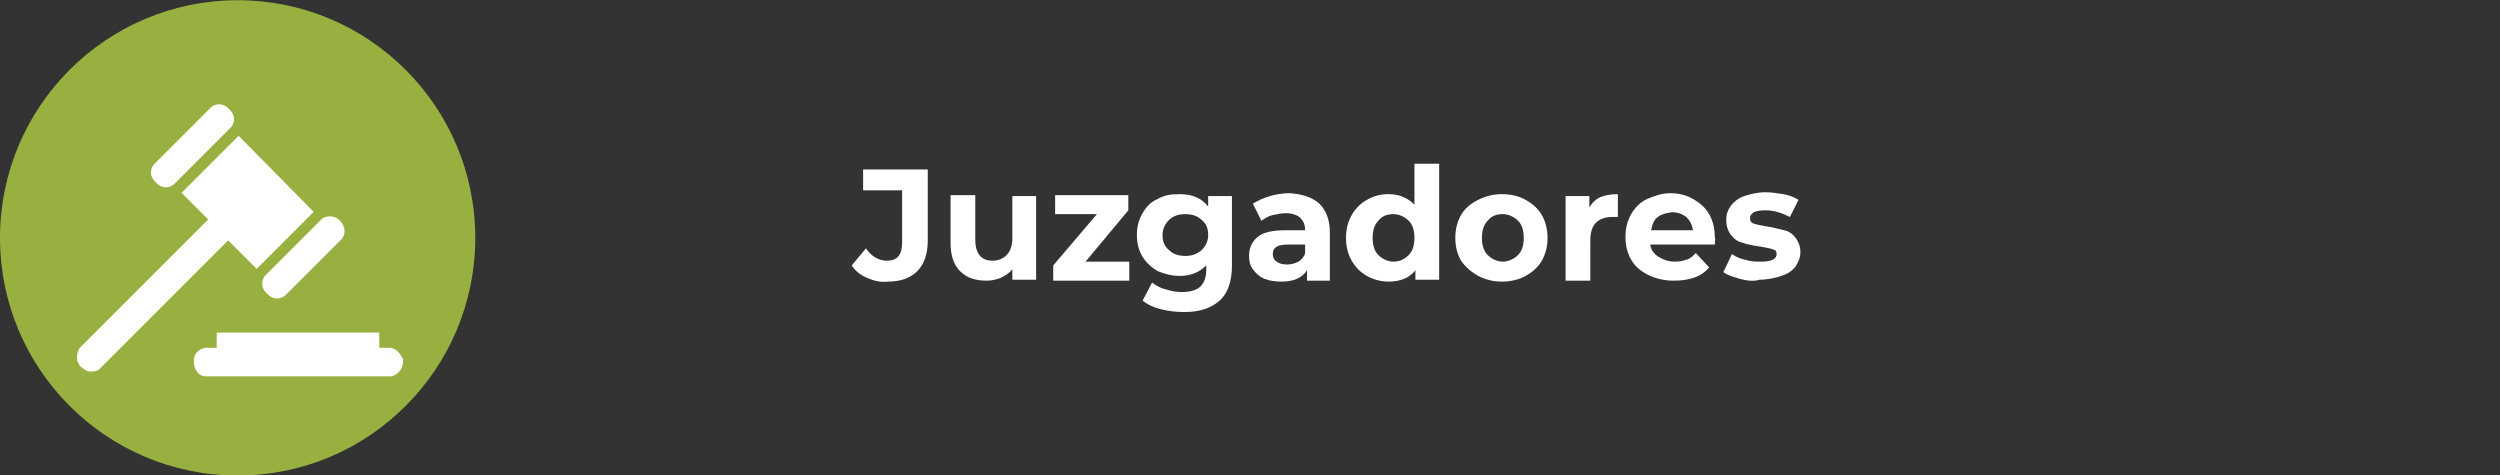 <?xml version="1.0" encoding="utf-8"?>
<!-- Generator: Adobe Illustrator 24.0.0, SVG Export Plug-In . SVG Version: 6.00 Build 0)  -->
<svg version="1.1" id="Capa_1" xmlns="http://www.w3.org/2000/svg" xmlns:xlink="http://www.w3.org/1999/xlink" x="0px" y="0px"
	 width="263px" height="50px" viewBox="0 0 263 50" style="enable-background:new 0 0 263 50;" xml:space="preserve">
<rect x="0" y="0" width="263" height="50" fill="#333333" stroke="none"/>
<style type="text/css">
	.st0{fill:none;}
	.st1{enable-background:new    ;}
	.st2{fill:#FFFFFF;}
	.st3{fill:#97B040;}
</style>
<g id="Grupo_889" transform="translate(-1147 -152)">
	<path id="Rectángulo_626" class="st0" d="M1172,152h213c13.8,0,25,11.2,25,25l0,0c0,13.8-11.2,25-25,25h-213
		c-13.8,0-25-11.2-25-25l0,0C1147,163.2,1158.2,152,1172,152z"/>
	<g id="Grupo_1860" transform="translate(0 -0.775)">
		<g class="st1">
			<path class="st2" d="M1238.2,182c-0.7-0.3-1.2-0.7-1.6-1.3l1.5-1.8c0.6,0.9,1.4,1.3,2.2,1.3c1.1,0,1.6-0.6,1.6-1.9v-5.5h-4.1
				v-2.2h6.8v7.5c0,1.4-0.4,2.5-1.1,3.2c-0.7,0.7-1.7,1.1-3.1,1.1C1239.6,182.5,1238.9,182.3,1238.2,182z"/>
			<path class="st2" d="M1256,173.3v8.9h-2.5v-1.1c-0.3,0.4-0.8,0.7-1.2,0.9c-0.5,0.2-1,0.3-1.5,0.3c-1.2,0-2.1-0.3-2.8-1
				c-0.7-0.7-1-1.7-1-3v-5h2.6v4.7c0,1.4,0.6,2.2,1.8,2.2c0.6,0,1.1-0.2,1.5-0.6c0.4-0.4,0.6-1,0.6-1.8v-4.4H1256z"/>
			<path class="st2" d="M1265.8,180.3v2h-8v-1.6l4.6-5.4h-4.4v-2h7.7v1.6l-4.5,5.4H1265.8z"/>
			<path class="st2" d="M1276.6,173.3v7.4c0,1.6-0.4,2.9-1.3,3.7c-0.9,0.8-2.1,1.2-3.7,1.2c-0.9,0-1.7-0.1-2.5-0.3
				c-0.8-0.2-1.4-0.5-1.9-0.9l1-1.9c0.4,0.3,0.9,0.6,1.4,0.7c0.6,0.2,1.2,0.3,1.7,0.3c0.9,0,1.6-0.2,2-0.6c0.4-0.4,0.6-1,0.6-1.8
				v-0.4c-0.7,0.7-1.6,1.1-2.8,1.1c-0.8,0-1.6-0.2-2.3-0.5c-0.7-0.4-1.2-0.9-1.6-1.5c-0.4-0.7-0.6-1.4-0.6-2.3
				c0-0.9,0.2-1.6,0.6-2.3c0.4-0.7,0.9-1.2,1.6-1.5c0.7-0.4,1.4-0.5,2.3-0.5c1.3,0,2.3,0.4,3,1.3v-1.1H1276.6z M1273.4,179.1
				c0.4-0.4,0.7-0.9,0.7-1.6s-0.2-1.2-0.7-1.6c-0.4-0.4-1-0.6-1.7-0.6s-1.3,0.2-1.7,0.6c-0.4,0.4-0.7,0.9-0.7,1.6s0.2,1.2,0.7,1.6
				c0.4,0.4,1,0.6,1.7,0.6S1272.9,179.5,1273.4,179.1z"/>
			<path class="st2" d="M1285.8,174.2c0.7,0.7,1.1,1.7,1.1,3v5.1h-2.4v-1.1c-0.5,0.8-1.4,1.2-2.7,1.2c-0.7,0-1.3-0.1-1.8-0.3
				c-0.5-0.2-0.9-0.6-1.2-1c-0.3-0.4-0.4-0.9-0.4-1.4c0-0.8,0.3-1.5,0.9-2c0.6-0.5,1.6-0.7,2.9-0.7h2.1c0-0.6-0.2-1-0.5-1.3
				c-0.3-0.3-0.9-0.5-1.5-0.5c-0.5,0-0.9,0.1-1.4,0.2c-0.5,0.1-0.9,0.4-1.2,0.6l-0.9-1.8c0.5-0.3,1.1-0.6,1.8-0.8
				c0.7-0.2,1.4-0.3,2.1-0.3C1284,173.2,1285,173.5,1285.8,174.2z M1283.6,180.3c0.3-0.2,0.6-0.5,0.7-0.9v-0.9h-1.8
				c-1.1,0-1.6,0.3-1.6,1c0,0.3,0.1,0.6,0.4,0.8c0.3,0.2,0.6,0.3,1.1,0.3C1282.8,180.6,1283.2,180.5,1283.6,180.3z"/>
			<path class="st2" d="M1298.4,169.9v12.3h-2.5v-1c-0.6,0.8-1.6,1.2-2.8,1.2c-0.8,0-1.6-0.2-2.3-0.6c-0.7-0.4-1.2-0.9-1.6-1.6
				c-0.4-0.7-0.6-1.5-0.6-2.4c0-0.9,0.2-1.7,0.6-2.4c0.4-0.7,0.9-1.2,1.6-1.6c0.7-0.4,1.4-0.6,2.3-0.6c1.1,0,2,0.4,2.7,1.1v-4.3
				H1298.4z M1295.2,179.6c0.4-0.4,0.6-1,0.6-1.8c0-0.8-0.2-1.4-0.6-1.8c-0.4-0.4-1-0.7-1.6-0.7c-0.7,0-1.2,0.2-1.6,0.7
				c-0.4,0.4-0.6,1-0.6,1.8c0,0.8,0.2,1.4,0.6,1.8c0.4,0.4,1,0.7,1.6,0.7C1294.3,180.3,1294.8,180,1295.2,179.6z"/>
			<path class="st2" d="M1302.5,181.8c-0.7-0.4-1.3-0.9-1.8-1.6c-0.4-0.7-0.6-1.5-0.6-2.4c0-0.9,0.2-1.7,0.6-2.4
				c0.4-0.7,1-1.2,1.8-1.6s1.6-0.6,2.5-0.6s1.8,0.2,2.5,0.6c0.7,0.4,1.3,0.9,1.7,1.6c0.4,0.7,0.6,1.5,0.6,2.4c0,0.9-0.2,1.7-0.6,2.4
				s-1,1.2-1.7,1.6c-0.7,0.4-1.6,0.6-2.5,0.6S1303.3,182.2,1302.5,181.8z M1306.7,179.6c0.4-0.4,0.6-1,0.6-1.8
				c0-0.8-0.2-1.4-0.6-1.8c-0.4-0.4-1-0.7-1.6-0.7c-0.7,0-1.2,0.2-1.6,0.7c-0.4,0.4-0.6,1-0.6,1.8c0,0.8,0.2,1.4,0.6,1.8
				c0.4,0.4,1,0.7,1.6,0.7C1305.7,180.3,1306.3,180,1306.7,179.6z"/>
			<path class="st2" d="M1315.4,173.5c0.5-0.2,1.1-0.3,1.8-0.3v2.4c-0.3,0-0.5,0-0.6,0c-0.7,0-1.3,0.2-1.7,0.6
				c-0.4,0.4-0.6,1-0.6,1.9v4.2h-2.6v-8.9h2.5v1.2C1314.5,174.1,1314.9,173.7,1315.4,173.5z"/>
			<path class="st2" d="M1327.4,178.5h-6.8c0.1,0.6,0.4,1,0.9,1.3c0.5,0.3,1,0.5,1.7,0.5c0.5,0,0.9-0.1,1.2-0.2
				c0.4-0.1,0.7-0.4,1-0.7l1.4,1.5c-0.8,1-2.1,1.4-3.7,1.4c-1,0-1.9-0.2-2.7-0.6s-1.4-0.9-1.8-1.6c-0.4-0.7-0.6-1.5-0.6-2.4
				c0-0.9,0.2-1.7,0.6-2.4c0.4-0.7,1-1.3,1.7-1.6s1.5-0.6,2.4-0.6c0.9,0,1.7,0.2,2.4,0.6c0.7,0.4,1.3,0.9,1.7,1.6
				c0.4,0.7,0.6,1.5,0.6,2.5C1327.5,177.9,1327.4,178.1,1327.4,178.5z M1321.4,175.6c-0.4,0.3-0.6,0.8-0.7,1.4h4.4
				c-0.1-0.6-0.3-1-0.7-1.4c-0.4-0.3-0.9-0.5-1.5-0.5C1322.2,175.2,1321.8,175.3,1321.4,175.6z"/>
			<path class="st2" d="M1330,182.1c-0.7-0.2-1.3-0.4-1.7-0.7l0.9-1.9c0.4,0.3,0.9,0.5,1.4,0.6c0.6,0.2,1.1,0.2,1.7,0.2
				c1.1,0,1.6-0.3,1.6-0.8c0-0.3-0.1-0.4-0.4-0.5c-0.3-0.1-0.8-0.2-1.4-0.3c-0.7-0.1-1.3-0.2-1.8-0.4c-0.5-0.1-0.9-0.4-1.2-0.8
				c-0.3-0.4-0.5-0.9-0.5-1.6c0-0.6,0.2-1.1,0.5-1.5c0.3-0.4,0.8-0.8,1.4-1c0.6-0.2,1.4-0.4,2.2-0.4c0.6,0,1.3,0.1,1.9,0.2
				c0.6,0.1,1.1,0.3,1.6,0.6l-0.9,1.8c-0.8-0.4-1.6-0.7-2.6-0.7c-0.6,0-1,0.1-1.2,0.2c-0.3,0.2-0.4,0.4-0.4,0.6
				c0,0.3,0.1,0.5,0.4,0.6c0.3,0.1,0.8,0.2,1.4,0.3c0.7,0.1,1.3,0.3,1.8,0.4c0.5,0.1,0.9,0.4,1.2,0.8c0.3,0.4,0.5,0.9,0.5,1.5
				c0,0.6-0.2,1-0.5,1.5c-0.3,0.4-0.8,0.8-1.5,1c-0.6,0.2-1.4,0.4-2.3,0.4C1331.5,182.4,1330.7,182.3,1330,182.1z"/>
		</g>
		<ellipse id="Elipse_125" class="st3" cx="1172" cy="177.8" rx="25" ry="25"/>
		<g id="Grupo_1858" transform="translate(8 11.762)">
			<path id="Trazado_6581" class="st2" d="M1180.1,177.6h-1.2V176h-17.1v1.6h-1.2c-0.7,0.1-1.3,0.7-1.2,1.5c0,0.8,0.5,1.5,1.2,1.5
				h19.6c0.8-0.2,1.3-1,1.2-1.8C1181.1,178.2,1180.7,177.7,1180.1,177.6z"/>
			<path id="Trazado_6582" class="st2" d="M1167.1,171.9c0.5,0.6,1.3,0.7,1.9,0.2c0,0,0,0,0,0l6-6c0.5-0.7,0.2-1.6-0.5-2.1
				c-0.5-0.3-1.1-0.3-1.6,0l-6,6C1166.4,170.6,1166.5,171.4,1167.1,171.9C1167,171.9,1167,171.9,1167.1,171.9z"/>
			<path id="Trazado_6583" class="st2" d="M1155.4,160.2c0.5,0.6,1.3,0.7,1.9,0.2c0,0,0,0,0,0l6-6c0.5-0.6,0.4-1.4-0.2-1.9
				c0,0,0,0,0,0c-0.5-0.6-1.3-0.7-1.9-0.2c0,0,0,0,0,0l-6,6C1154.7,158.9,1154.8,159.7,1155.4,160.2z"/>
			<path id="Trazado_6584" class="st2" d="M1164.1,155.3l-6,6l2.8,2.8l-13.4,13.4c-0.3,0.3-0.4,0.7-0.4,1.1c0,0.2,0,0.4,0.1,0.5
				c0.1,0.4,0.5,0.7,0.9,0.9c0.2,0.1,0.3,0.1,0.5,0.1c0.4,0,0.8-0.1,1-0.4l13.4-13.4h0l3,3l6-6L1164.1,155.3z"/>
		</g>
	</g>
</g>
</svg>
